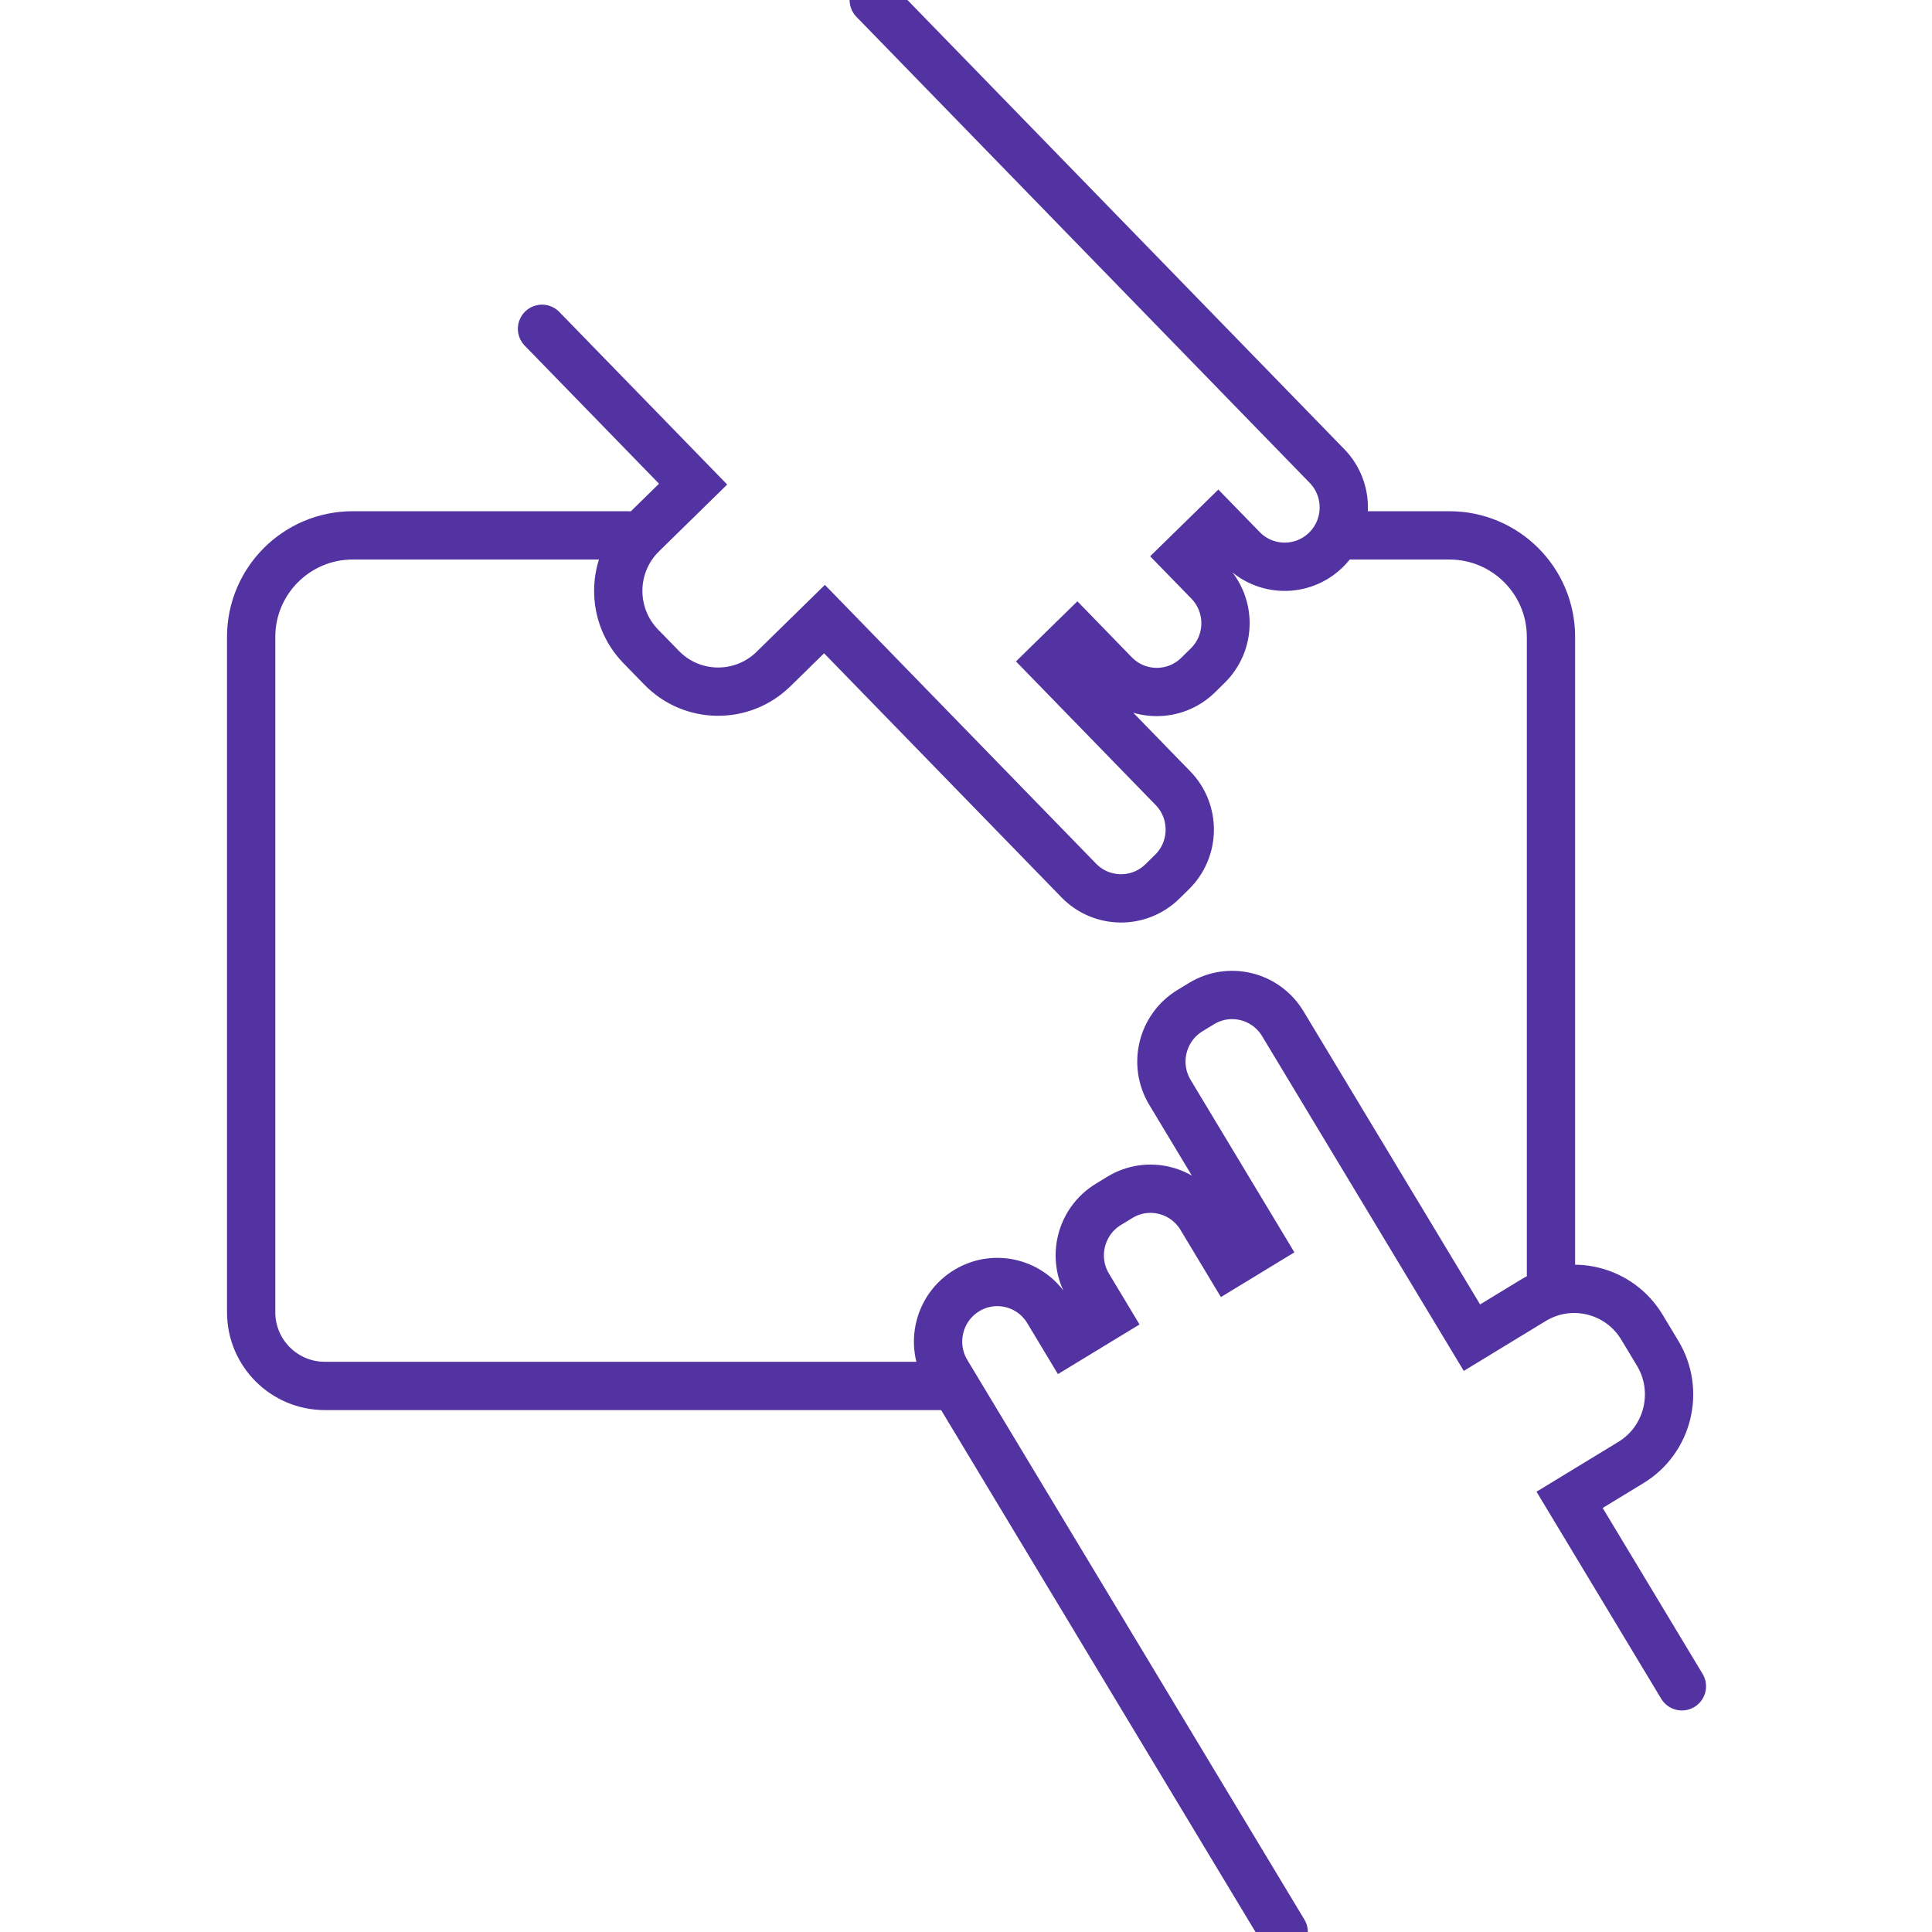 <?xml version="1.0" encoding="UTF-8"?>
<svg xmlns="http://www.w3.org/2000/svg" width="64" height="64" viewBox="0 0 64 64" fill="none">
  <g clip-path="url(#clip0_906_49539)">
    <path d="M51.378 42.72V21.099C51.378 19.24 49.87 17.735 48.014 17.735H44.48M31.52 45.911H10.761C9.413 45.911 8.32 44.818 8.32 43.47V21.099C8.32 19.243 9.825 17.735 11.684 17.735H20.8" stroke="#5333A1" stroke-width="1.6" stroke-linecap="round" stroke-linejoin="round"></path>
    <path d="M42.524 64L31.359 45.464C30.797 44.532 31.094 43.319 32.021 42.754C32.949 42.189 34.154 42.487 34.716 43.42L35.316 44.418L36.653 43.605L36.053 42.607C35.491 41.674 35.788 40.462 36.715 39.897L37.096 39.664C38.023 39.099 39.229 39.398 39.791 40.33L40.715 41.866L41.783 41.216L38.757 36.188C38.195 35.256 38.492 34.044 39.419 33.478L39.8 33.246C40.728 32.681 41.933 32.979 42.495 33.912L48.76 44.312L50.787 43.078C52.027 42.321 53.644 42.72 54.394 43.969L54.909 44.824C55.662 46.07 55.265 47.697 54.022 48.45L51.995 49.684L55.715 55.861" stroke="#5333A1" stroke-width="1.6" stroke-miterlimit="10" stroke-linecap="round"></path>
    <path d="M28.944 0L43.958 15.437C44.712 16.212 44.7 17.456 43.924 18.216C43.151 18.973 41.912 18.96 41.155 18.182L40.345 17.35L39.23 18.441L40.04 19.273C40.793 20.048 40.781 21.292 40.005 22.052L39.688 22.364C38.915 23.121 37.675 23.109 36.918 22.33L35.676 21.052L34.785 21.924L38.856 26.11C39.61 26.885 39.597 28.129 38.822 28.889L38.504 29.201C37.731 29.958 36.492 29.945 35.735 29.167L27.312 20.508L25.621 22.165C24.586 23.177 22.926 23.159 21.917 22.121L21.225 21.411C20.216 20.373 20.235 18.707 21.269 17.694L22.96 16.037L17.955 10.892" stroke="#5333A1" stroke-width="1.6" stroke-miterlimit="10" stroke-linecap="round"></path>
  </g>
  <defs>
    <clipPath id="clip0_906_49539">
      <rect width="64" height="64" fill="white"></rect>
    </clipPath>
  </defs>
</svg>

